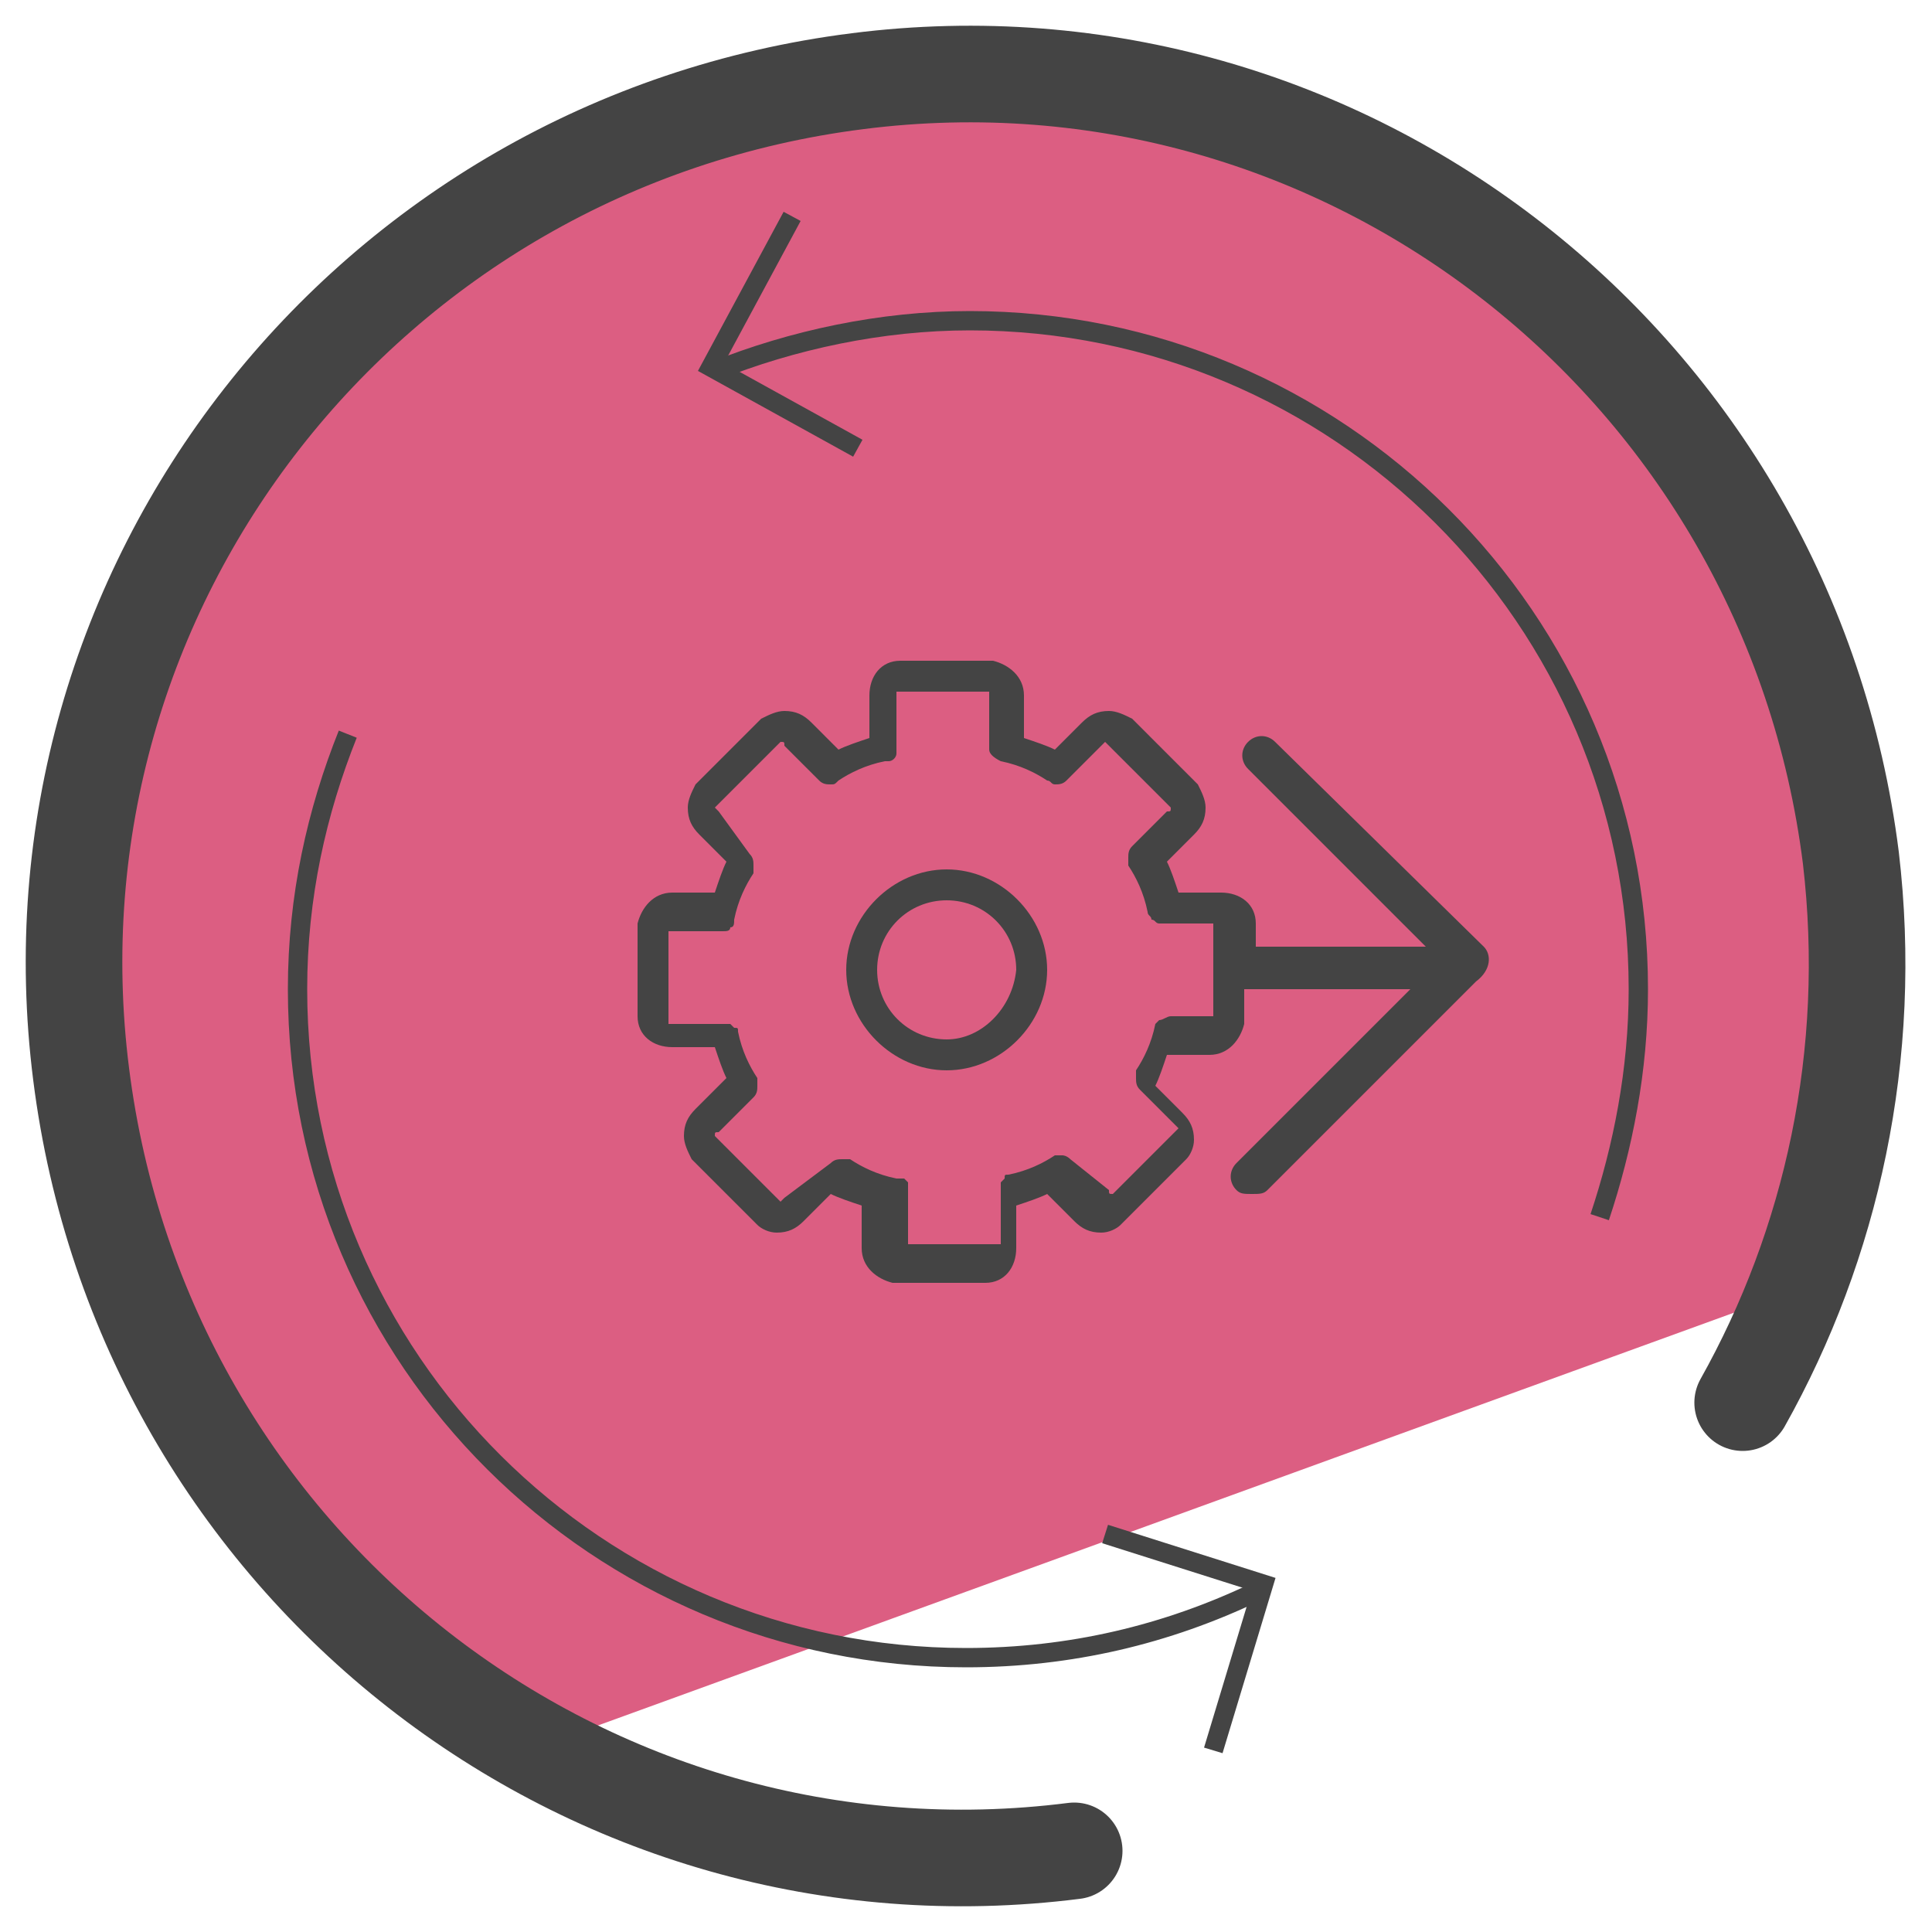 <svg xmlns="http://www.w3.org/2000/svg" id="Camada_1" x="0" y="0" version="1.0" viewBox="0 0 50 50" xml:space="preserve"><style>.st1{fill:#444}.st3{fill:none;stroke:#444;stroke-width:.5;stroke-miterlimit:10}</style><path fill="#dc5e82" d="M47.8 19.7c-.2-.8-2.7-7.5-3.2-8.1l-3-3.5-.2.1-7.6-5.7-7.8-.7c-3.2 0-12.8-.7-21.3 11.5l-2.9 7.9.5 2 1.8 11.5c.1.4 4.7 7 5.1 7.2l5.6 3L47 33.2c.7-.5 1.7-8.7.8-13.5z"/><path d="M23.2 30.7zM19 26.5zm4.2 4.3zm-.1-11.1zm2.7 10.9zm-1.3-8.1c-1.4 0-2.6 1.2-2.6 2.6s1.2 2.6 2.6 2.6c1.4 0 2.6-1.2 2.6-2.6 0-1.4-1.2-2.6-2.6-2.6zm0 4.4c-1 0-1.8-.8-1.8-1.8s.8-1.8 1.8-1.8 1.8.8 1.8 1.8c-.1 1-.9 1.8-1.8 1.8z" class="st1"/><path d="M38.4 24.5L33 19.2c-.2-.2-.5-.2-.7 0s-.2.5 0 .7l4.6 4.6h-4.4v-.6c0-.5-.4-.8-.9-.8h-1.1c-.1-.3-.2-.6-.3-.8l.7-.7c.2-.2.3-.4.3-.7 0-.2-.1-.4-.2-.6l-1.7-1.7c-.2-.1-.4-.2-.6-.2-.3 0-.5.1-.7.3l-.7.7c-.2-.1-.5-.2-.8-.3V18c0-.5-.4-.8-.8-.9h-2.4c-.5 0-.8.4-.8.9v1.1c-.3.1-.6.2-.8.3l-.7-.7c-.2-.2-.4-.3-.7-.3-.2 0-.4.1-.6.2L18 20.3c-.1.2-.2.4-.2.6 0 .3.1.5.3.7l.7.7c-.1.2-.2.5-.3.8h-1.1c-.5 0-.8.4-.9.8v2.4c0 .5.4.8.9.8h1.1c.1.3.2.6.3.8l-.8.8c-.2.2-.3.4-.3.7 0 .2.1.4.2.6l1.7 1.7c.1.1.3.2.5.2.3 0 .5-.1.7-.3l.7-.7c.2.1.5.2.8.3v1.1c0 .5.4.8.8.9h2.4c.5 0 .8-.4.8-.9v-1.1c.3-.1.6-.2.8-.3l.7.7c.2.2.4.3.7.3.2 0 .4-.1.5-.2l1.7-1.7c.1-.1.2-.3.2-.5 0-.3-.1-.5-.3-.7l-.7-.7c.1-.2.2-.5.3-.8h1.1c.5 0 .8-.4.9-.8v-.9h4.3L32 30.1c-.2.2-.2.5 0 .7.1.1.2.1.4.1s.3 0 .4-.1l5.4-5.4c.4-.3.4-.7.2-.9zm-6.8 1.8h-1.3c-.1 0-.2.1-.3.1l-.1.1c-.1.5-.3.9-.5 1.2v.2c0 .1 0 .2.1.3l.9.9.1.1-1.7 1.7c-.1 0-.1 0-.1-.1l-1-.8c-.1-.1-.2-.1-.2-.1h-.2c-.3.2-.7.4-1.2.5-.1 0-.1 0-.1.1l-.1.1v1.6h-2.4v-1.6l-.1-.1h-.2c-.5-.1-.9-.3-1.2-.5h-.2c-.1 0-.2 0-.3.1l-1.2.9-.1.1-1.7-1.7c0-.1 0-.1.1-.1l.9-.9c.1-.1.1-.2.1-.3v-.2c-.2-.3-.4-.7-.5-1.2 0-.1 0-.1-.1-.1l-.1-.1h-1.6v-2.4h1.4c.1 0 .2 0 .2-.1.1 0 .1-.1.1-.2.1-.5.3-.9.5-1.2v-.2c0-.1 0-.2-.1-.3l-.8-1.1-.1-.1 1.7-1.7c.1 0 .1 0 .1.1l.9.9c.1.1.2.1.3.1.1 0 .1 0 .2-.1.3-.2.7-.4 1.2-.5h.1c.1 0 .2-.1.2-.2v-1.6h2.4v1.5c0 .1.1.2.3.3.5.1.9.3 1.2.5.1 0 .1.1.2.1s.2 0 .3-.1l.9-.9.1-.1 1.7 1.7c0 .1 0 .1-.1.1l-.9.9c-.1.1-.1.2-.1.3v.2c.2.3.4.7.5 1.2 0 .1.1.1.1.2.1 0 .1.1.2.1h1.4v2.4h.2z" class="st1"/><path fill="none" stroke="#444" stroke-linecap="round" stroke-linejoin="round" stroke-miterlimit="10" stroke-width="2.5" d="M27.8 47.9C15.2 49.5 3.7 40.5 2.1 27.8.5 15.2 9.5 3.7 22.2 2.1 34.8.5 46.3 9.5 47.9 22.2c.6 5.1-.5 10-2.8 14.1"/><path d="M32.5 41.2c-2.3 1.1-4.8 1.7-7.5 1.7-9.5 0-17.3-7.7-17.3-17.3 0-2.4.5-4.6 1.3-6.6m9.5-9.4c2-.8 4.3-1.3 6.6-1.3 9.5 0 17.3 7.7 17.3 17.3 0 2.1-.4 4.1-1 5.9" class="st3"/><path d="M20.5 5.6l-2.1 3.9 3.8 2.1m9.2 33.7l1.3-4.3-4.1-1.3" class="st3"/></svg>